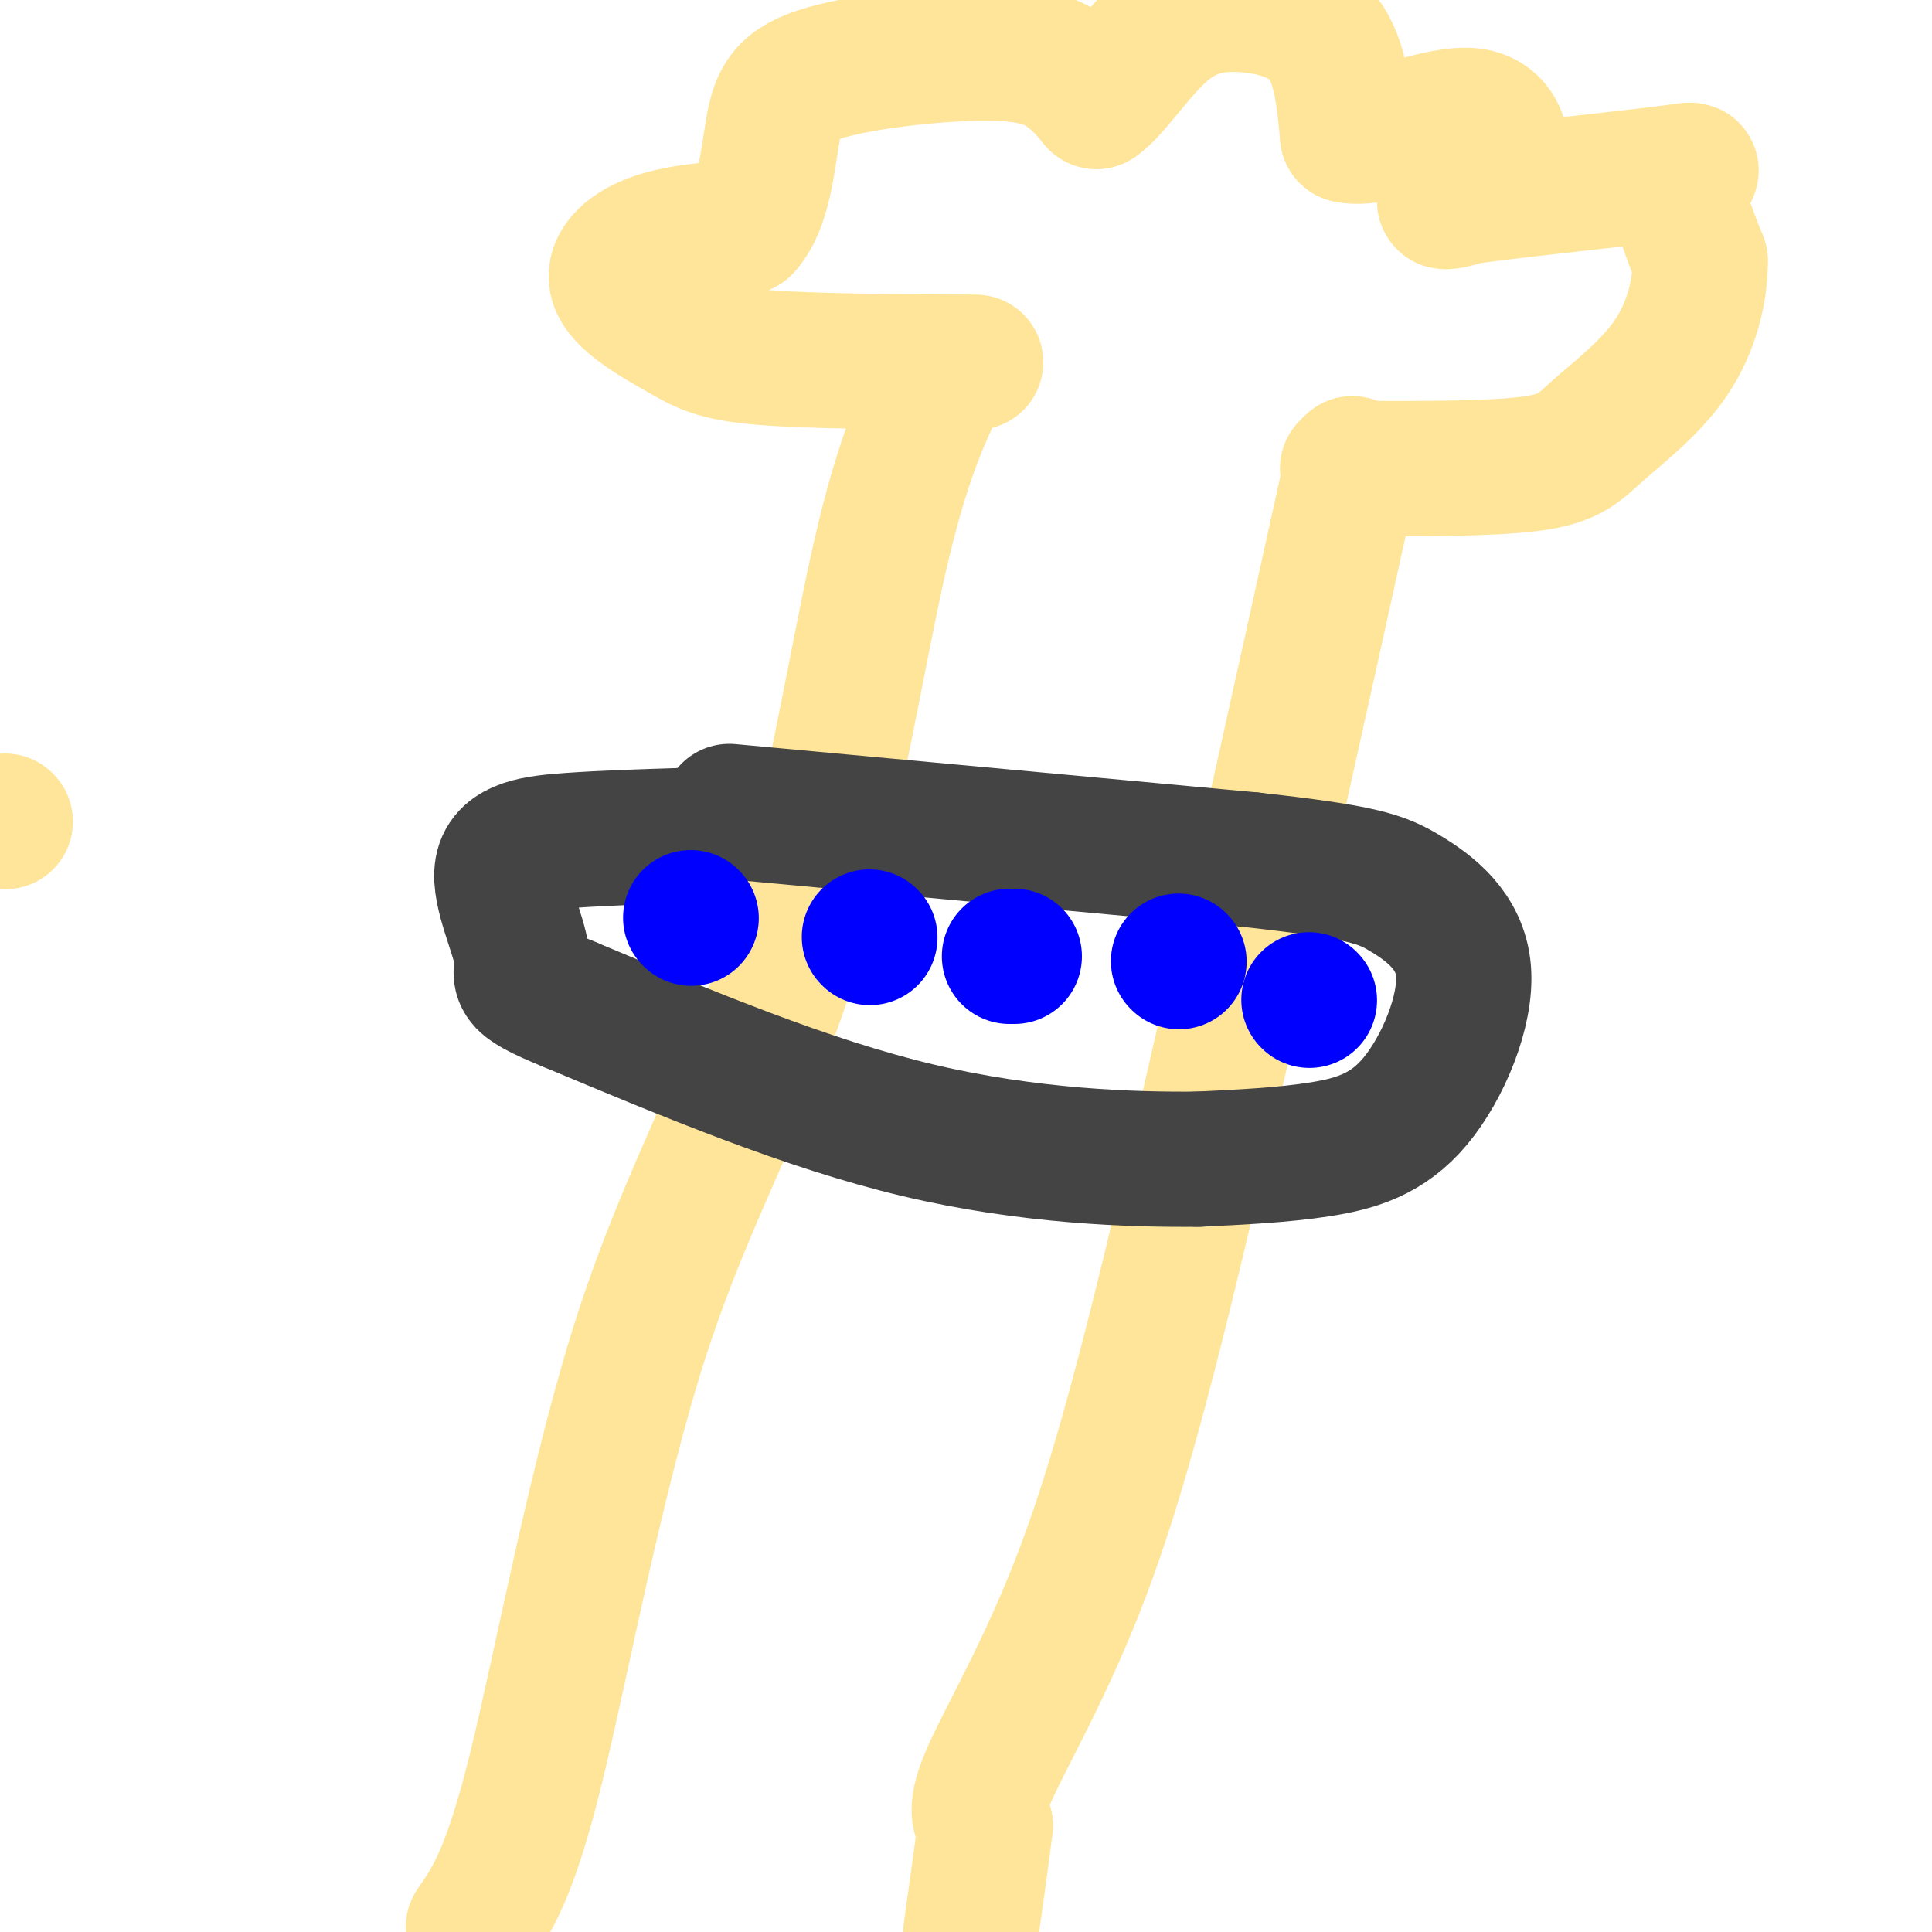 <svg viewBox='0 0 400 400' version='1.1' xmlns='http://www.w3.org/2000/svg' xmlns:xlink='http://www.w3.org/1999/xlink'><g fill='none' stroke='rgb(255,229,153)' stroke-width='28' stroke-linecap='round' stroke-linejoin='round'><path d='M196,76c-4.520,9.032 -9.040,18.064 -14,40c-4.960,21.936 -10.360,56.777 -19,84c-8.640,27.223 -20.518,46.829 -30,76c-9.482,29.171 -16.566,67.906 -22,90c-5.434,22.094 -9.217,27.547 -13,33'/><path d='M280,96c-11.905,53.893 -23.810,107.786 -33,147c-9.190,39.214 -15.667,63.750 -23,83c-7.333,19.250 -15.524,33.214 -19,41c-3.476,7.786 -2.238,9.393 -1,11'/><path d='M204,378c-0.667,5.500 -1.833,13.750 -3,22'/><path d='M202,75c-17.091,-0.093 -34.182,-0.185 -44,-1c-9.818,-0.815 -12.364,-2.352 -17,-5c-4.636,-2.648 -11.364,-6.405 -13,-10c-1.636,-3.595 1.818,-7.027 7,-9c5.182,-1.973 12.091,-2.486 19,-3'/><path d='M154,47c4.120,-4.343 4.919,-13.700 6,-20c1.081,-6.300 2.444,-9.544 11,-12c8.556,-2.456 24.303,-4.123 34,-4c9.697,0.123 13.342,2.035 16,4c2.658,1.965 4.329,3.982 6,6'/><path d='M227,21c3.308,-2.118 8.577,-10.413 14,-15c5.423,-4.587 10.998,-5.466 17,-5c6.002,0.466 12.429,2.276 16,7c3.571,4.724 4.285,12.362 5,20'/><path d='M279,28c6.204,1.408 19.213,-5.074 26,-4c6.787,1.074 7.352,9.702 3,14c-4.352,4.298 -13.620,4.265 -6,3c7.620,-1.265 32.128,-3.764 42,-5c9.872,-1.236 5.106,-1.210 4,2c-1.106,3.210 1.447,9.605 4,16'/><path d='M352,54c0.067,6.204 -1.766,13.715 -6,20c-4.234,6.285 -10.871,11.346 -15,15c-4.129,3.654 -5.751,5.901 -14,7c-8.249,1.099 -23.124,1.049 -38,1'/><path d='M1,170c0.000,0.000 0.100,0.100 0.1,0.1'/></g>
<g fill='none' stroke='rgb(68,68,68)' stroke-width='28' stroke-linecap='round' stroke-linejoin='round'><path d='M151,168c0.000,0.000 108.000,10.000 108,10'/><path d='M259,178c23.129,2.559 26.952,3.956 32,7c5.048,3.044 11.322,7.733 12,16c0.678,8.267 -4.241,20.110 -10,27c-5.759,6.890 -12.360,8.826 -20,10c-7.640,1.174 -16.320,1.587 -25,2'/><path d='M248,240c-13.578,0.133 -35.022,-0.533 -58,-6c-22.978,-5.467 -47.489,-15.733 -72,-26'/><path d='M118,208c-13.011,-5.289 -9.539,-5.510 -10,-10c-0.461,-4.490 -4.855,-13.247 -4,-18c0.855,-4.753 6.959,-5.501 14,-6c7.041,-0.499 15.021,-0.750 23,-1'/><path d='M141,173c4.000,-0.167 2.500,-0.083 1,0'/></g>
<g fill='none' stroke='rgb(0,0,255)' stroke-width='28' stroke-linecap='round' stroke-linejoin='round'><path d='M143,190c0.000,0.000 0.100,0.100 0.1,0.1'/><path d='M180,194c0.000,0.000 0.100,0.100 0.1,0.1'/><path d='M210,198c0.000,0.000 -1.000,0.000 -1,0'/><path d='M244,199c0.000,0.000 0.100,0.100 0.1,0.1'/><path d='M271,207c0.000,0.000 0.100,0.100 0.1,0.1'/></g>
</svg>